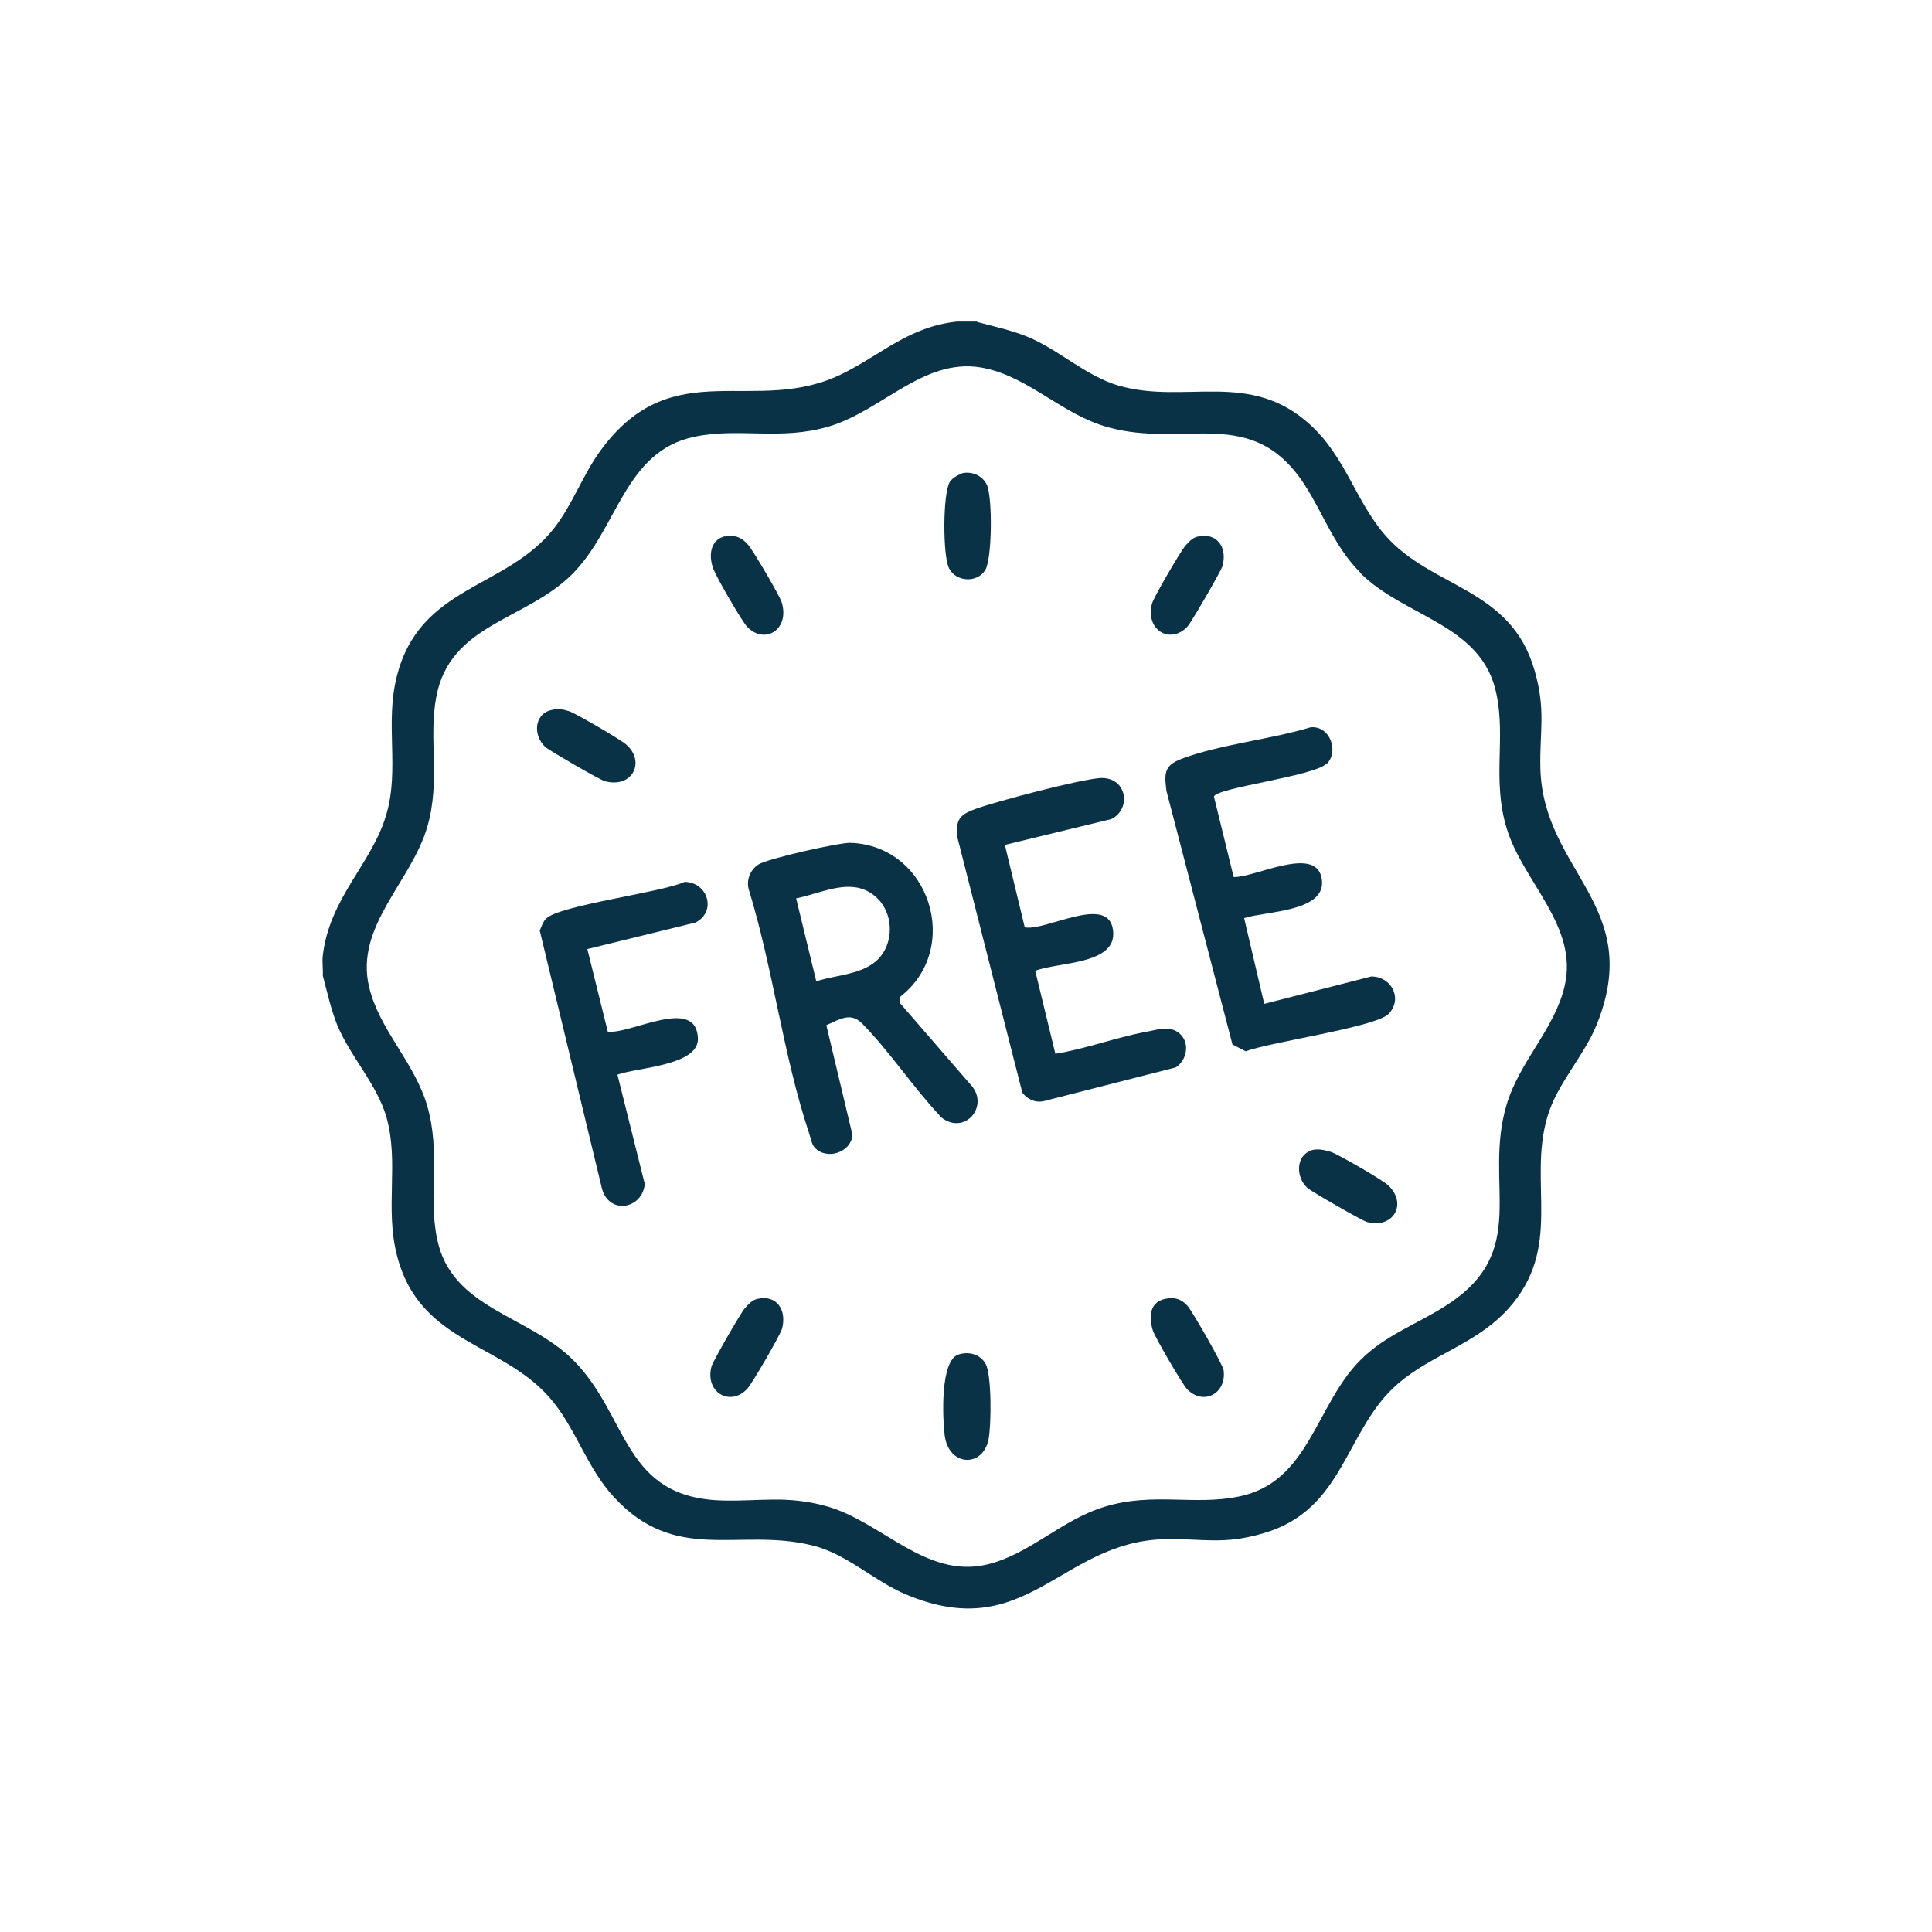 <?xml version="1.0" encoding="UTF-8"?>
<svg xmlns="http://www.w3.org/2000/svg" id="Icones" viewBox="0 0 48 48">
  <path d="M24.28,8c.41.11.83.2,1.23.36.79.32,1.46.98,2.28,1.22,1.66.48,3.26-.41,4.77.98.87.8,1.12,1.88,1.84,2.72,1.16,1.35,3.14,1.3,3.73,3.39.28.99.12,1.48.14,2.42.07,2.57,2.58,3.4,1.41,6.34-.32.81-1,1.49-1.24,2.33-.48,1.66.41,3.24-.98,4.77-.8.87-1.88,1.12-2.72,1.84-1.33,1.14-1.32,3.13-3.34,3.72-1.01.3-1.51.13-2.47.15-2.6.07-3.42,2.64-6.43,1.37-.8-.34-1.48-1.02-2.34-1.22-1.82-.44-3.38.48-4.92-1.21-.64-.7-.91-1.61-1.48-2.33-1.19-1.51-3.33-1.41-3.9-3.67-.3-1.18.06-2.3-.26-3.43-.24-.82-.89-1.49-1.22-2.28-.16-.4-.25-.82-.36-1.23.01-.16-.02-.34,0-.5.17-1.45,1.23-2.29,1.58-3.51.33-1.13-.04-2.25.26-3.43.57-2.26,2.71-2.16,3.9-3.67.47-.6.72-1.34,1.17-1.95,1.81-2.46,3.84-.8,6.03-1.91.96-.48,1.63-1.15,2.81-1.28h.5ZM33.8,14.23c-.64-.64-.91-1.44-1.37-2.16-1.31-2.05-2.98-.91-4.92-1.46-1.1-.31-1.91-1.2-2.99-1.45-1.51-.36-2.57,1.04-3.94,1.44-1.19.35-2.22.02-3.32.25-1.76.36-1.91,2.31-3.07,3.44s-3.01,1.22-3.35,3.02c-.2,1.07.11,2.06-.22,3.22-.39,1.37-1.81,2.48-1.45,3.99.25,1.06,1.12,1.86,1.44,2.94.35,1.19.02,2.21.25,3.32.35,1.73,2.25,1.89,3.37,3,1.41,1.4,1.22,3.45,3.75,3.5.94.02,1.56-.13,2.55.14,1.37.38,2.47,1.81,3.99,1.45,1.06-.25,1.86-1.12,2.94-1.44,1.19-.36,2.22-.02,3.32-.25,1.75-.35,1.9-2.27,3.02-3.39.63-.63,1.41-.89,2.12-1.35,2.13-1.35.92-3.01,1.51-4.99.32-1.08,1.19-1.88,1.44-2.94.36-1.5-1.04-2.6-1.44-3.94-.36-1.19-.02-2.22-.25-3.32-.35-1.75-2.27-1.9-3.39-3.02Z" style="fill:#093247;"></path>
  <path d="M23.36,27.73c-.67-.71-1.26-1.61-1.93-2.29-.29-.3-.54-.13-.9.03l.65,2.73c-.04.44-.65.63-.94.31-.08-.09-.1-.25-.14-.36-.64-1.92-.9-4.12-1.5-6.06-.06-.23.04-.48.24-.61.23-.15,1.98-.54,2.28-.54,1.98.06,2.79,2.62,1.25,3.82l-.02.15,1.74,2.01c.54.54-.13,1.33-.73.82ZM21.82,22.34c-.59-.6-1.35-.16-2.04-.02l.5,2.06c.55-.18,1.3-.16,1.65-.69.27-.4.23-1-.11-1.35Z" style="fill:#093247;"></path>
  <path d="M24.97,21.01l.49,2.03c.5.1,2-.79,2.18,0,.21.94-1.35.85-1.92,1.08l.5,2.06c.75-.12,1.49-.4,2.23-.54.29-.05.61-.18.86.04.26.23.18.66-.1.84l-3.29.84c-.21.04-.39-.05-.52-.21l-1.61-6.33c-.05-.44.03-.57.44-.72.52-.19,2.61-.74,3.11-.77.66-.03.78.77.27,1.02l-2.64.64Z" style="fill:#093247;"></path>
  <path d="M32.95,18.98c-.34.31-2.72.59-2.79.81l.49,2c.51.02,2-.78,2.18,0,.2.87-1.37.84-1.92,1.02l.5,2.13,2.66-.68c.5,0,.79.55.43.93-.32.33-2.96.7-3.55.93l-.33-.17-1.64-6.3c-.06-.47-.05-.64.41-.81.95-.35,2.18-.47,3.17-.77.49-.05.72.62.39.92Z" style="fill:#093247;"></path>
  <path d="M14.59,23.57l.51,2.06c.55.08,2.2-.9,2.24.17.02.68-1.52.72-2,.9l.68,2.72c-.07.62-.87.76-1.06.13l-1.55-6.43c.04-.09.08-.22.15-.29.32-.34,2.86-.65,3.45-.92.58.01.8.74.27,1.01l-2.69.66Z" style="fill:#093247;"></path>
  <path d="M23.89,11.76c.25-.06.52.05.63.29.14.31.13,1.82-.04,2.11-.2.33-.73.3-.9-.04-.16-.3-.16-1.87.02-2.15.05-.08.2-.18.3-.2Z" style="fill:#093247;"></path>
  <path d="M23.82,33.65c.26-.08.54,0,.67.24.15.28.14,1.53.07,1.87-.14.71-.99.68-1.09-.1-.05-.41-.12-1.87.35-2.01Z" style="fill:#093247;"></path>
  <path d="M32.57,28.58c.17-.05.34-.01.5.04s1.29.7,1.42.83c.49.46.12,1.09-.53.91-.13-.04-1.35-.74-1.47-.84-.3-.26-.3-.81.08-.93Z" style="fill:#093247;"></path>
  <path d="M28.95,32.27c.22-.05.4,0,.55.17.12.13.88,1.46.9,1.6.08.59-.51.89-.91.47-.12-.13-.8-1.29-.85-1.46-.1-.33-.08-.7.31-.78Z" style="fill:#093247;"></path>
  <path d="M18.01,13.33c.25-.05.42.02.58.21.13.15.77,1.24.83,1.42.21.68-.42,1.07-.86.61-.13-.14-.75-1.21-.83-1.42-.13-.32-.1-.74.29-.83Z" style="fill:#093247;"></path>
  <path d="M29.76,13.33c.49-.11.74.29.61.74-.04.13-.77,1.39-.87,1.5-.43.45-1.05.08-.88-.57.04-.16.7-1.28.82-1.43.09-.1.18-.21.32-.24Z" style="fill:#093247;"></path>
  <path d="M13.7,17.64c.17-.04.28-.02.44.03s1.29.71,1.42.83c.48.42.16,1.09-.53.91-.14-.04-1.34-.74-1.47-.84-.32-.28-.3-.83.14-.93Z" style="fill:#093247;"></path>
  <path d="M18.82,32.27c.49-.11.73.29.61.74-.04.15-.75,1.38-.87,1.5-.43.45-1.06.07-.88-.57.04-.13.71-1.3.82-1.43.09-.1.18-.21.32-.24Z" style="fill:#093247;"></path>
</svg>
